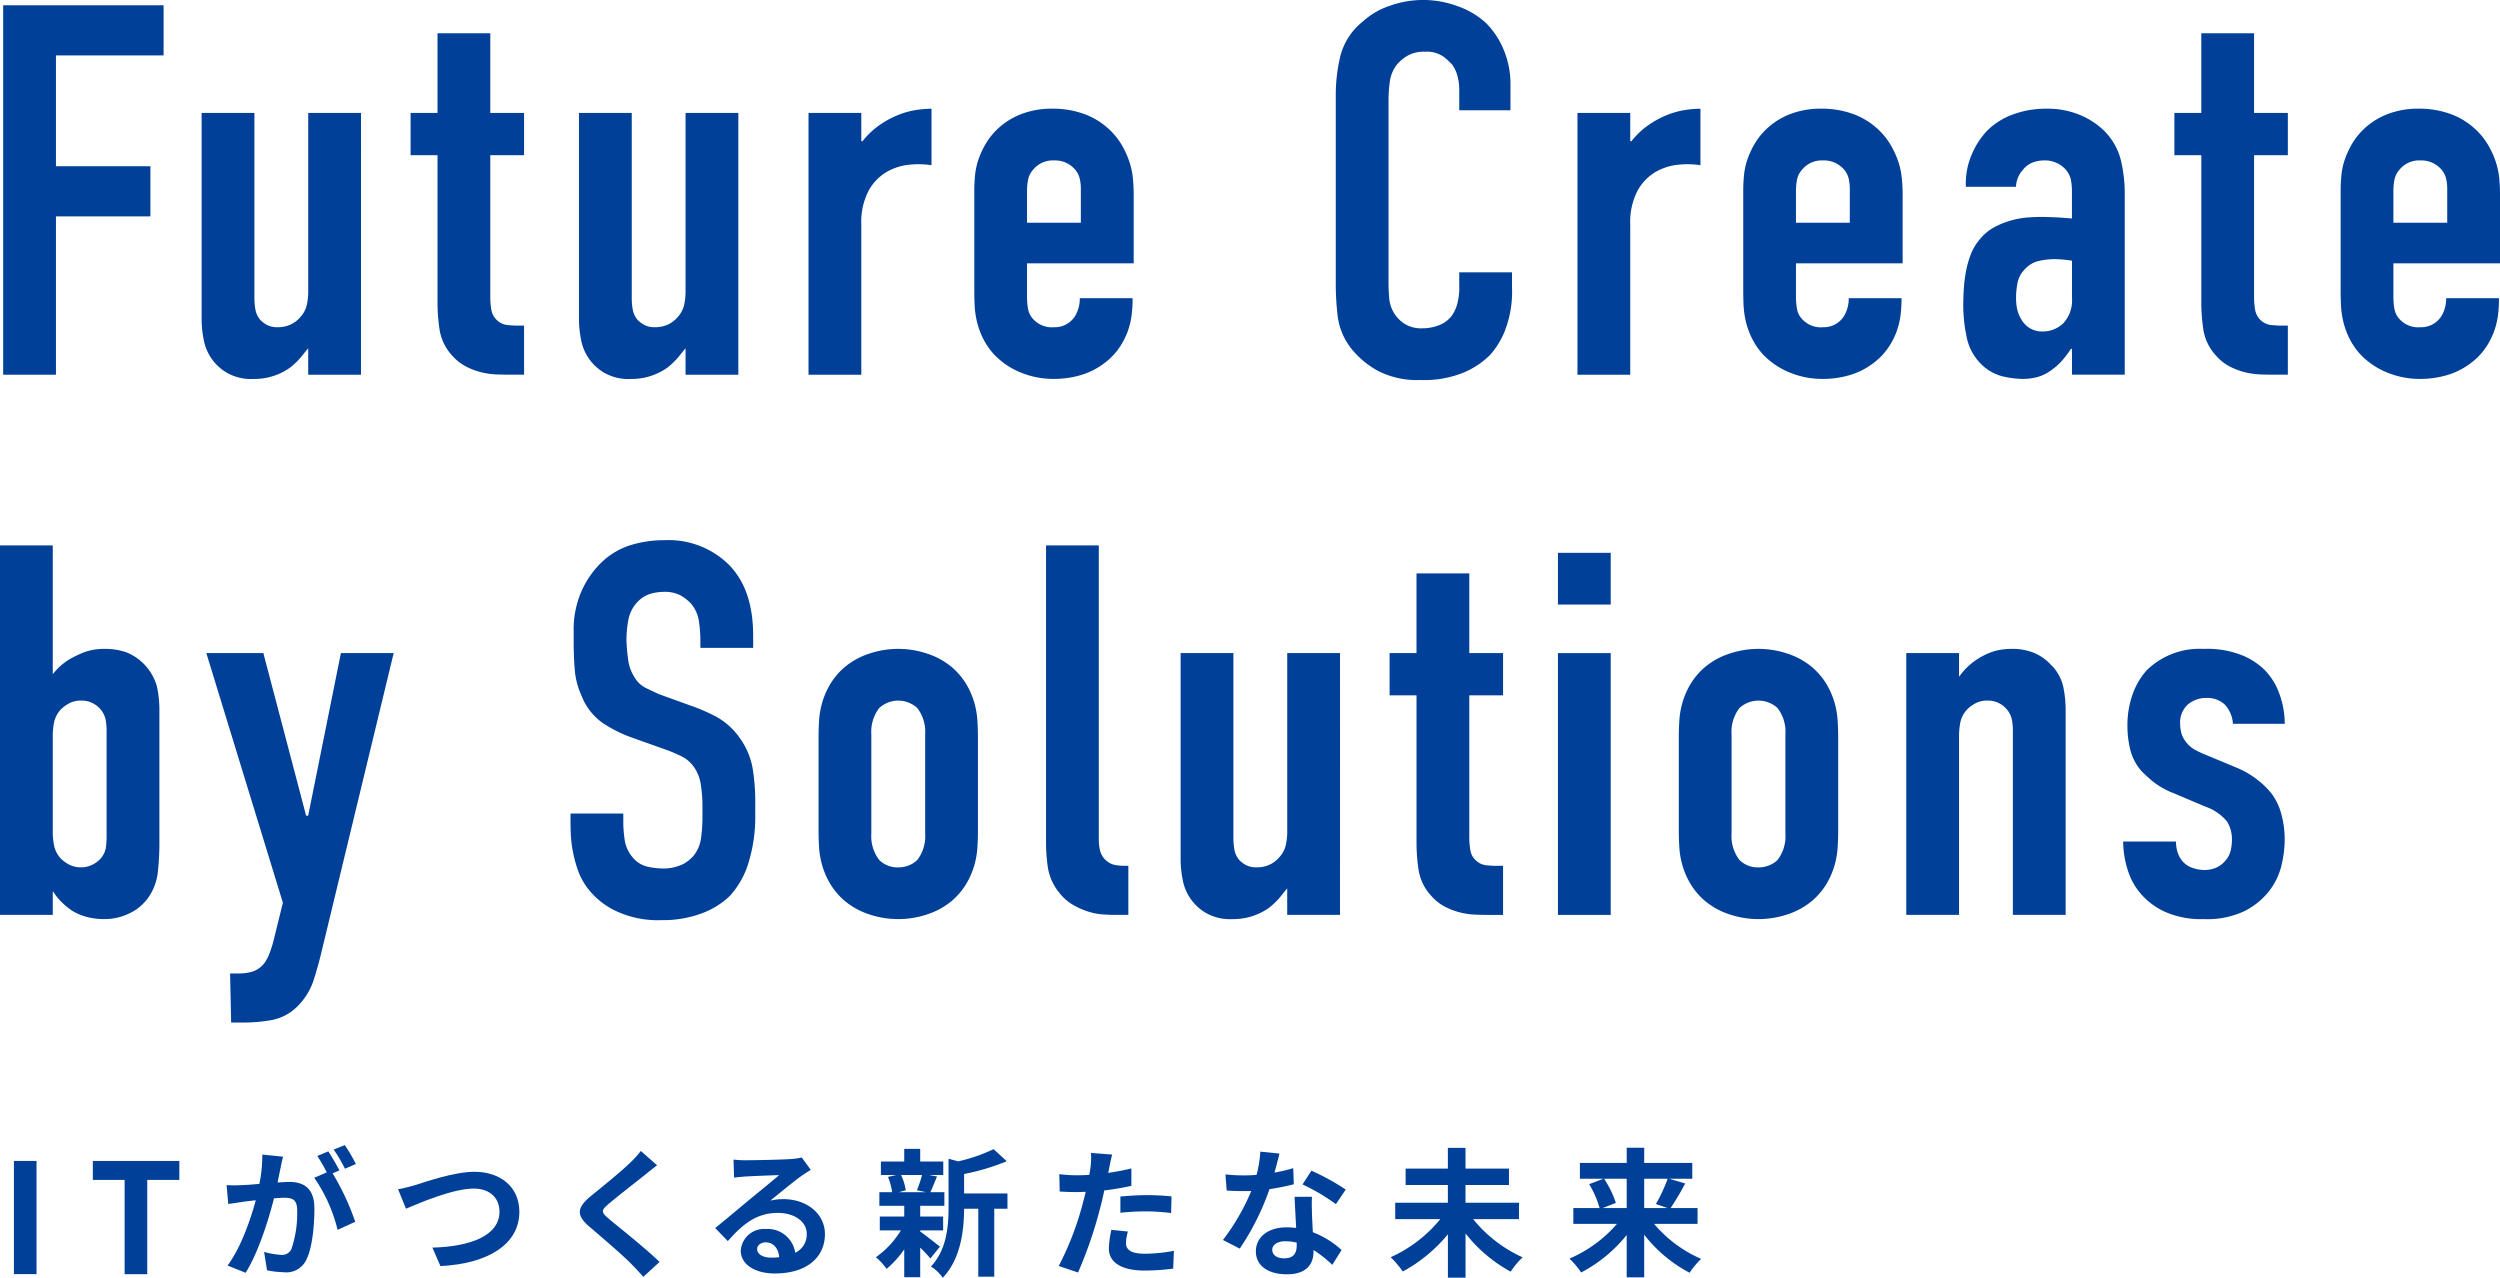 <svg xmlns="http://www.w3.org/2000/svg" width="360" height="184" viewBox="0 0 360 184">
  <g id="グループ_64040" data-name="グループ 64040" transform="translate(-120.689 -229.388)">
    <g id="グループ_64040-2" data-name="グループ 64040" transform="translate(120.689 229.388)">
      <path id="パス_81057" data-name="パス 81057" d="M121.145,230.148h23.1v7.22h-15.5v15.96h13.6v7.22h-13.6v22.8h-7.6Z" transform="translate(-120.689 -229.388)" fill="#004098"/>
      <path id="パス_81058" data-name="パス 81058" d="M172.671,283.348h-7.6v-3.8q-.153.153-.874,1.063a10.646,10.646,0,0,1-1.786,1.748,8.911,8.911,0,0,1-5.244,1.6,7,7,0,0,1-3.838-.912,6.952,6.952,0,0,1-3.306-4.75,15.287,15.287,0,0,1-.3-2.927V245.652h7.6v26.676a9.26,9.26,0,0,0,.152,1.672,3.082,3.082,0,0,0,.76,1.52,3.938,3.938,0,0,0,.95.684,3.139,3.139,0,0,0,1.482.3,4.279,4.279,0,0,0,1.862-.38,4.048,4.048,0,0,0,1.33-.988,3.925,3.925,0,0,0,1.026-1.9,9.434,9.434,0,0,0,.19-1.748v-25.84h7.6Z" transform="translate(-120.689 -229.388)" fill="#004098"/>
      <path id="パス_81059" data-name="パス 81059" d="M191.291,234.176v11.476h4.864v6.08h-4.864V272.4a10.886,10.886,0,0,0,.152,1.6,2.655,2.655,0,0,0,2.356,2.2q.836.076,1.368.076h.988v7.068H194.1q-.837,0-1.9-.038a10.858,10.858,0,0,1-2.166-.3,10.074,10.074,0,0,1-2.166-.8,6.845,6.845,0,0,1-1.976-1.519,7.134,7.134,0,0,1-1.9-3.8,26,26,0,0,1-.3-3.8V251.732h-3.876v-6.08h3.876V234.176Z" transform="translate(-120.689 -229.388)" fill="#004098"/>
      <path id="パス_81060" data-name="パス 81060" d="M227.009,283.348h-7.6v-3.8q-.153.153-.874,1.063a10.646,10.646,0,0,1-1.786,1.748,8.911,8.911,0,0,1-5.244,1.6,7,7,0,0,1-3.838-.912,6.952,6.952,0,0,1-3.306-4.75,15.287,15.287,0,0,1-.3-2.927V245.652h7.6v26.676A9.26,9.26,0,0,0,211.81,274a3.082,3.082,0,0,0,.76,1.52,3.937,3.937,0,0,0,.95.684,3.139,3.139,0,0,0,1.482.3,4.279,4.279,0,0,0,1.862-.38,4.048,4.048,0,0,0,1.33-.988,3.925,3.925,0,0,0,1.026-1.9,9.434,9.434,0,0,0,.19-1.748v-25.84h7.6Z" transform="translate(-120.689 -229.388)" fill="#004098"/>
      <path id="パス_81061" data-name="パス 81061" d="M244.717,245.652v4.028l.152.076a11.348,11.348,0,0,1,2.47-2.356,13.735,13.735,0,0,1,2.66-1.444,11.723,11.723,0,0,1,2.584-.722,15.209,15.209,0,0,1,2.242-.19v8.132a12.5,12.5,0,0,0-3.116-.076,8.144,8.144,0,0,0-3.307,1.026,7.072,7.072,0,0,0-2.621,2.7,9.778,9.778,0,0,0-1.064,4.94v21.584h-7.6v-37.7Z" transform="translate(-120.689 -229.388)" fill="#004098"/>
      <path id="パス_81062" data-name="パス 81062" d="M268.58,272.176a9.893,9.893,0,0,0,.152,1.71,2.863,2.863,0,0,0,.836,1.558,3.6,3.6,0,0,0,2.888,1.064,3.439,3.439,0,0,0,3.04-1.6,4.923,4.923,0,0,0,.684-2.584h7.6v.3a17.592,17.592,0,0,1-.152,2.242,10.739,10.739,0,0,1-.608,2.394,10.532,10.532,0,0,1-1.292,2.394,9.4,9.4,0,0,1-2.2,2.165,10.291,10.291,0,0,1-3.268,1.6,13.565,13.565,0,0,1-3.8.532,12.3,12.3,0,0,1-4.94-.988,10.914,10.914,0,0,1-3.8-2.66,10.236,10.236,0,0,1-1.558-2.356,11.5,11.5,0,0,1-.836-2.432,12.976,12.976,0,0,1-.3-2.356q-.039-1.14-.038-1.976v-14.44q0-.987.114-2.166a9.866,9.866,0,0,1,.532-2.356,12.49,12.49,0,0,1,1.14-2.356,9.841,9.841,0,0,1,1.938-2.242,10.3,10.3,0,0,1,3.192-1.862,12.137,12.137,0,0,1,4.332-.722,13.105,13.105,0,0,1,4.446.722,10.391,10.391,0,0,1,3.458,2.014,9.954,9.954,0,0,1,1.976,2.318,12.487,12.487,0,0,1,1.178,2.508,11.115,11.115,0,0,1,.532,2.47q.114,1.216.114,2.356v9.88H268.58Zm7.752-10.716v-4.94a6.285,6.285,0,0,0-.19-1.52,3.138,3.138,0,0,0-.874-1.444,3.8,3.8,0,0,0-2.812-1.064,3.628,3.628,0,0,0-2.964,1.292,3.075,3.075,0,0,0-.76,1.482,8.268,8.268,0,0,0-.152,1.558v4.636Z" transform="translate(-120.689 -229.388)" fill="#004098"/>
      <path id="パス_81063" data-name="パス 81063" d="M330.822,242.232a7.68,7.68,0,0,0-.229-1.786,4.975,4.975,0,0,0-.76-1.71,9.524,9.524,0,0,0-1.216-1.14,4.2,4.2,0,0,0-2.736-.76,4.81,4.81,0,0,0-2.431.532,6.178,6.178,0,0,0-1.521,1.216,5.081,5.081,0,0,0-1.1,2.508,19.816,19.816,0,0,0-.19,2.736v26.22q0,1.293.115,2.47a4.82,4.82,0,0,0,2.2,3.5,4.45,4.45,0,0,0,2.545.646,6.49,6.49,0,0,0,2.433-.456,4.157,4.157,0,0,0,1.824-1.369,5.633,5.633,0,0,0,.684-1.367,8.74,8.74,0,0,0,.38-2.965v-1.9h7.6v2.2a15.531,15.531,0,0,1-1.065,6.308,11.758,11.758,0,0,1-2.128,3.42,12.063,12.063,0,0,1-3.61,2.432,14.89,14.89,0,0,1-6.345,1.14,12.388,12.388,0,0,1-6.042-1.254,12.71,12.71,0,0,1-3.534-2.774,9.468,9.468,0,0,1-2.356-4.978,38.836,38.836,0,0,1-.3-4.6V242.916a24.084,24.084,0,0,1,.646-5.4,9.307,9.307,0,0,1,3.23-5.016,10.984,10.984,0,0,1,4.142-2.356,14.123,14.123,0,0,1,9.462.114,11.6,11.6,0,0,1,4.256,2.546,11.9,11.9,0,0,1,2.431,3.724,12.692,12.692,0,0,1,.989,5.092v3.648h-7.372Z" transform="translate(-120.689 -229.388)" fill="#004098"/>
      <path id="パス_81064" data-name="パス 81064" d="M355.444,245.652v4.028l.152.076a11.348,11.348,0,0,1,2.47-2.356,13.734,13.734,0,0,1,2.66-1.444,11.723,11.723,0,0,1,2.584-.722,15.22,15.22,0,0,1,2.242-.19v8.132a12.5,12.5,0,0,0-3.116-.076,8.139,8.139,0,0,0-3.306,1.026,7.074,7.074,0,0,0-2.622,2.7,9.789,9.789,0,0,0-1.064,4.94v21.584h-7.6v-37.7Z" transform="translate(-120.689 -229.388)" fill="#004098"/>
      <path id="パス_81065" data-name="パス 81065" d="M379.308,272.176a9.893,9.893,0,0,0,.152,1.71,2.863,2.863,0,0,0,.836,1.558,3.6,3.6,0,0,0,2.888,1.064,3.439,3.439,0,0,0,3.04-1.6,4.923,4.923,0,0,0,.684-2.584h7.6v.3a17.592,17.592,0,0,1-.152,2.242,10.739,10.739,0,0,1-.608,2.394,10.532,10.532,0,0,1-1.292,2.394,9.4,9.4,0,0,1-2.2,2.165,10.292,10.292,0,0,1-3.268,1.6,13.565,13.565,0,0,1-3.8.532,12.3,12.3,0,0,1-4.94-.988,10.914,10.914,0,0,1-3.8-2.66,10.236,10.236,0,0,1-1.558-2.356,11.5,11.5,0,0,1-.836-2.432,12.976,12.976,0,0,1-.3-2.356q-.039-1.14-.038-1.976v-14.44q0-.987.114-2.166a9.868,9.868,0,0,1,.532-2.356,12.49,12.49,0,0,1,1.14-2.356,9.841,9.841,0,0,1,1.938-2.242,10.3,10.3,0,0,1,3.192-1.862,12.137,12.137,0,0,1,4.332-.722,13.105,13.105,0,0,1,4.446.722,10.391,10.391,0,0,1,3.458,2.014,9.953,9.953,0,0,1,1.976,2.318,12.487,12.487,0,0,1,1.178,2.508,11.115,11.115,0,0,1,.532,2.47q.114,1.216.114,2.356v9.88H379.308Zm7.752-10.716v-4.94a6.285,6.285,0,0,0-.19-1.52,3.138,3.138,0,0,0-.874-1.444,3.8,3.8,0,0,0-2.812-1.064,3.628,3.628,0,0,0-2.964,1.292,3.075,3.075,0,0,0-.76,1.482,8.268,8.268,0,0,0-.152,1.558v4.636Z" transform="translate(-120.689 -229.388)" fill="#004098"/>
      <path id="パス_81066" data-name="パス 81066" d="M419.054,279.624H418.9a14.546,14.546,0,0,1-1.064,1.444,8.151,8.151,0,0,1-1.52,1.444,6.238,6.238,0,0,1-2.128,1.139,8.258,8.258,0,0,1-2.279.3,13.441,13.441,0,0,1-2.737-.342,6.642,6.642,0,0,1-3.039-1.634,7.609,7.609,0,0,1-2.243-4.028,22.573,22.573,0,0,1-.493-4.636c0-.658.024-1.406.076-2.242a20.826,20.826,0,0,1,.3-2.508,14.32,14.32,0,0,1,.683-2.47,7.421,7.421,0,0,1,1.293-2.2,6.782,6.782,0,0,1,2.127-1.786,12,12,0,0,1,2.47-.988,12.236,12.236,0,0,1,2.394-.418q1.14-.075,1.976-.076.38,0,1.482.038t2.85.19V256.9a8.746,8.746,0,0,0-.152-1.634,3.268,3.268,0,0,0-.836-1.558,3.971,3.971,0,0,0-3.04-1.216,4.566,4.566,0,0,0-1.634.3,3.312,3.312,0,0,0-1.406,1.064,3.756,3.756,0,0,0-.987,2.432h-7.22a10.62,10.62,0,0,1,.873-4.712,11.264,11.264,0,0,1,2.243-3.42,10.17,10.17,0,0,1,3.647-2.28,13.617,13.617,0,0,1,4.864-.836,12.2,12.2,0,0,1,4.636.836,11.133,11.133,0,0,1,3.5,2.2,9.066,9.066,0,0,1,2.584,4.484,20.855,20.855,0,0,1,.532,4.408v26.372h-7.6Zm0-12.692a16.171,16.171,0,0,0-2.659-.228,10.132,10.132,0,0,0-2.128.266,3.863,3.863,0,0,0-2.129,1.33,3.77,3.77,0,0,0-.949,1.938,11.9,11.9,0,0,0-.19,2.014,8.065,8.065,0,0,0,.151,1.6,4.77,4.77,0,0,0,.608,1.519,3.364,3.364,0,0,0,3.041,1.749,4.227,4.227,0,0,0,3-1.178,4.843,4.843,0,0,0,1.254-3.686Z" transform="translate(-120.689 -229.388)" fill="#004098"/>
      <path id="パス_81067" data-name="パス 81067" d="M445.275,234.176v11.476h4.863v6.08h-4.863V272.4a10.863,10.863,0,0,0,.151,1.6,2.655,2.655,0,0,0,2.356,2.2c.557.051,1.014.076,1.368.076h.988v7.068h-2.052q-.837,0-1.9-.038a10.839,10.839,0,0,1-2.166-.3,10.034,10.034,0,0,1-2.166-.8,6.818,6.818,0,0,1-1.976-1.519,7.136,7.136,0,0,1-1.9-3.8,26.137,26.137,0,0,1-.3-3.8V251.732H433.8v-6.08h3.875V234.176Z" transform="translate(-120.689 -229.388)" fill="#004098"/>
      <path id="パス_81068" data-name="パス 81068" d="M465.338,272.176a9.887,9.887,0,0,0,.151,1.71,2.863,2.863,0,0,0,.836,1.558,3.6,3.6,0,0,0,2.888,1.064,3.439,3.439,0,0,0,3.04-1.6,4.923,4.923,0,0,0,.684-2.584h7.6v.3a17.6,17.6,0,0,1-.152,2.242,10.742,10.742,0,0,1-.608,2.394,10.534,10.534,0,0,1-1.292,2.394,9.4,9.4,0,0,1-2.2,2.165,10.292,10.292,0,0,1-3.268,1.6,13.565,13.565,0,0,1-3.8.532,12.3,12.3,0,0,1-4.94-.988,10.9,10.9,0,0,1-3.8-2.66,10.241,10.241,0,0,1-1.559-2.356,11.5,11.5,0,0,1-.836-2.432,12.881,12.881,0,0,1-.3-2.356q-.041-1.14-.039-1.976v-14.44q0-.987.114-2.166a9.915,9.915,0,0,1,.532-2.356,12.49,12.49,0,0,1,1.14-2.356,9.865,9.865,0,0,1,1.938-2.242,10.312,10.312,0,0,1,3.192-1.862,12.137,12.137,0,0,1,4.332-.722,13.105,13.105,0,0,1,4.446.722,10.391,10.391,0,0,1,3.458,2.014,9.954,9.954,0,0,1,1.976,2.318,12.485,12.485,0,0,1,1.178,2.508,11.115,11.115,0,0,1,.532,2.47q.114,1.216.114,2.356v9.88H465.338Zm7.751-10.716v-4.94A6.334,6.334,0,0,0,472.9,255a3.149,3.149,0,0,0-.875-1.444,3.8,3.8,0,0,0-2.812-1.064,3.625,3.625,0,0,0-2.963,1.292,3.068,3.068,0,0,0-.761,1.482,8.263,8.263,0,0,0-.151,1.558v4.636Z" transform="translate(-120.689 -229.388)" fill="#004098"/>
      <path id="パス_81069" data-name="パス 81069" d="M120.689,360.233v-53.2h7.6v18.544a8.651,8.651,0,0,1,2.508-2.2,14.54,14.54,0,0,1,2.2-1.026,8.241,8.241,0,0,1,2.812-.418,9.268,9.268,0,0,1,3.078.493A7.471,7.471,0,0,1,143.3,327.4a16.421,16.421,0,0,1,.342,3.115v19.608a37.23,37.23,0,0,1-.228,3.952,7.816,7.816,0,0,1-1.52,3.876,8.094,8.094,0,0,1-.722.8,6.5,6.5,0,0,1-1.254.95,8.824,8.824,0,0,1-1.824.8,8.263,8.263,0,0,1-2.508.341,9.729,9.729,0,0,1-2.356-.3,7.6,7.6,0,0,1-2.28-.988,10.734,10.734,0,0,1-1.444-1.216,7.471,7.471,0,0,1-1.14-1.444h-.076v3.344Zm7.6-11.856a10.021,10.021,0,0,0,.19,1.9,3.908,3.908,0,0,0,1.026,1.9,5.292,5.292,0,0,0,1.1.8,3.8,3.8,0,0,0,4.446-.722,3.156,3.156,0,0,0,.874-1.634,12.7,12.7,0,0,0,.114-1.786V333.557a7.98,7.98,0,0,0-.152-1.481,3.271,3.271,0,0,0-.836-1.559,3.491,3.491,0,0,0-2.66-1.139,3.53,3.53,0,0,0-1.786.417,5.4,5.4,0,0,0-1.1.8,3.909,3.909,0,0,0-1.026,1.9,10.039,10.039,0,0,0-.19,1.9Z" transform="translate(-120.689 -228.493)" fill="#004098"/>
      <path id="パス_81070" data-name="パス 81070" d="M158.611,322.538l6.156,23.407h.3l4.712-23.407h7.6l-10.336,42.787q-.381,1.671-1.1,4.028a9.577,9.577,0,0,1-2.393,4.028,7.183,7.183,0,0,1-3.8,2.014,23.234,23.234,0,0,1-3.8.342h-1.976l-.152-7.068h1.444a6.664,6.664,0,0,0,1.786-.266,3.575,3.575,0,0,0,1.786-1.33,6.171,6.171,0,0,0,.57-1.064,17.231,17.231,0,0,0,.8-2.584l1.216-4.94L150.4,322.538Z" transform="translate(-120.689 -228.493)" fill="#004098"/>
      <path id="パス_81071" data-name="パス 81071" d="M221.538,320.334a18.665,18.665,0,0,0-.19-2.28,5.14,5.14,0,0,0-1.1-2.584,6.452,6.452,0,0,0-1.444-1.178,4.888,4.888,0,0,0-2.584-.57,7.053,7.053,0,0,0-1.824.266,4.3,4.3,0,0,0-1.9,1.178,5.085,5.085,0,0,0-1.33,2.622,15.689,15.689,0,0,0-.266,2.774,21.918,21.918,0,0,0,.228,2.774,6.1,6.1,0,0,0,.987,2.774,3.845,3.845,0,0,0,1.635,1.482q1.024.495,1.862.874l4.636,1.671a27.129,27.129,0,0,1,3.572,1.559,9.986,9.986,0,0,1,3.344,3,10.568,10.568,0,0,1,1.9,4.409,29.118,29.118,0,0,1,.381,4.787v1.824a22.46,22.46,0,0,1-.989,7.068,12.36,12.36,0,0,1-2.66,4.712,11.634,11.634,0,0,1-4.027,2.508,15.924,15.924,0,0,1-5.852.988,14.173,14.173,0,0,1-6.726-1.406,11.084,11.084,0,0,1-3.914-3.23,9.53,9.53,0,0,1-1.406-2.66,18.539,18.539,0,0,1-.988-5.091c-.027-.658-.038-1.064-.038-1.217v-1.748h7.6v1.444a17.046,17.046,0,0,0,.19,2.28,4.946,4.946,0,0,0,1.026,2.432,3.942,3.942,0,0,0,2.2,1.482,9.626,9.626,0,0,0,1.976.266,6.451,6.451,0,0,0,3.267-.646,5.348,5.348,0,0,0,1.521-1.254,5.082,5.082,0,0,0,1.025-2.546,21.51,21.51,0,0,0,.191-2.7v-1.976a19.514,19.514,0,0,0-.228-2.888,5.9,5.9,0,0,0-.988-2.584,4.836,4.836,0,0,0-1.9-1.6q-1.14-.529-1.748-.76l-5.548-1.976a19.328,19.328,0,0,1-3.952-2.013,8.542,8.542,0,0,1-3.04-3.915,11.063,11.063,0,0,1-.988-3.8q-.153-1.976-.152-3.952v-1.52a13.763,13.763,0,0,1,1.14-5.814,13.17,13.17,0,0,1,2.812-4.066A10.606,10.606,0,0,1,211.468,307a16.658,16.658,0,0,1,4.977-.722,12.363,12.363,0,0,1,9.2,3.534q3.5,3.534,3.5,10.222v1.748h-7.6Z" transform="translate(-120.689 -228.493)" fill="#004098"/>
      <path id="パス_81072" data-name="パス 81072" d="M238.561,334.7q0-1.14.075-2.431a12.129,12.129,0,0,1,.457-2.623,11.288,11.288,0,0,1,1.14-2.621,10.037,10.037,0,0,1,2.052-2.432,10.654,10.654,0,0,1,3.571-1.976,13.117,13.117,0,0,1,8.361,0,10.679,10.679,0,0,1,3.572,1.976,10.1,10.1,0,0,1,2.051,2.432,11.373,11.373,0,0,1,1.14,2.621,12.253,12.253,0,0,1,.457,2.623q.073,1.293.075,2.431v13.377c0,.759-.026,1.571-.075,2.431a12.22,12.22,0,0,1-.457,2.623,11.336,11.336,0,0,1-1.14,2.621,10.043,10.043,0,0,1-2.051,2.432,10.662,10.662,0,0,1-3.572,1.976,13.117,13.117,0,0,1-8.361,0,10.637,10.637,0,0,1-3.571-1.976,9.981,9.981,0,0,1-2.052-2.432,11.251,11.251,0,0,1-1.14-2.621,12.1,12.1,0,0,1-.457-2.623c-.05-.86-.075-1.672-.075-2.431Zm15.351-.455a5.583,5.583,0,0,0-1.139-3.8,4.051,4.051,0,0,0-5.473,0,5.583,5.583,0,0,0-1.139,3.8v14.287a5.583,5.583,0,0,0,1.139,3.8,3.7,3.7,0,0,0,2.737,1.064,3.966,3.966,0,0,0,1.557-.3,3.647,3.647,0,0,0,1.179-.76,5.583,5.583,0,0,0,1.139-3.8Z" transform="translate(-120.689 -228.493)" fill="#004098"/>
      <path id="パス_81073" data-name="パス 81073" d="M278.915,307.034v42.484a6.356,6.356,0,0,0,.191,1.481,2.694,2.694,0,0,0,.873,1.407,2.607,2.607,0,0,0,1.292.645,7.051,7.051,0,0,0,1.14.114h.76v7.068h-2.2q-.684,0-1.633-.076a8.862,8.862,0,0,1-2.014-.418,11.081,11.081,0,0,1-2.128-.95,6.979,6.979,0,0,1-1.976-1.748,7.57,7.57,0,0,1-1.634-3.61,24.784,24.784,0,0,1-.267-3.533V307.034Z" transform="translate(-120.689 -228.493)" fill="#004098"/>
      <path id="パス_81074" data-name="パス 81074" d="M313.647,360.233h-7.6v-3.8q-.153.153-.874,1.064a10.684,10.684,0,0,1-1.786,1.748,8.917,8.917,0,0,1-5.244,1.6,6.992,6.992,0,0,1-3.838-.912,6.946,6.946,0,0,1-3.306-4.75,15.285,15.285,0,0,1-.3-2.926V322.538h7.6v26.675a9.253,9.253,0,0,0,.152,1.672,3.089,3.089,0,0,0,.76,1.521,3.935,3.935,0,0,0,.95.683,3.139,3.139,0,0,0,1.482.3,4.279,4.279,0,0,0,1.862-.38,4.033,4.033,0,0,0,1.33-.988,3.924,3.924,0,0,0,1.026-1.9,9.424,9.424,0,0,0,.19-1.748V322.538h7.6Z" transform="translate(-120.689 -228.493)" fill="#004098"/>
      <path id="パス_81075" data-name="パス 81075" d="M332.266,311.062v11.476h4.864v6.08h-4.864v20.671a10.748,10.748,0,0,0,.152,1.6,2.439,2.439,0,0,0,.912,1.6,2.467,2.467,0,0,0,1.444.608c.556.051,1.013.076,1.367.076h.989v7.068h-2.053c-.558,0-1.191-.011-1.9-.038a10.766,10.766,0,0,1-2.166-.3,10.082,10.082,0,0,1-2.166-.8,6.822,6.822,0,0,1-1.976-1.52,7.144,7.144,0,0,1-1.9-3.8,26.117,26.117,0,0,1-.3-3.8V328.618H320.79v-6.08h3.876V311.062Z" transform="translate(-120.689 -228.493)" fill="#004098"/>
      <path id="パス_81076" data-name="パス 81076" d="M352.632,308.1v7.448h-7.6V308.1Zm-7.6,14.44h7.6v37.7h-7.6Z" transform="translate(-120.689 -228.493)" fill="#004098"/>
      <path id="パス_81077" data-name="パス 81077" d="M362.436,334.7q0-1.14.076-2.431a12.067,12.067,0,0,1,.456-2.623,11.29,11.29,0,0,1,1.14-2.621,10.06,10.06,0,0,1,2.052-2.432,10.65,10.65,0,0,1,3.572-1.976,13.114,13.114,0,0,1,8.36,0,10.659,10.659,0,0,1,3.572,1.976,10.1,10.1,0,0,1,2.052,2.432,11.374,11.374,0,0,1,1.14,2.621,12.187,12.187,0,0,1,.456,2.623q.075,1.293.076,2.431v13.377c0,.759-.026,1.571-.076,2.431a12.156,12.156,0,0,1-.456,2.623,11.337,11.337,0,0,1-1.14,2.621,10.048,10.048,0,0,1-2.052,2.432,10.643,10.643,0,0,1-3.572,1.976,13.114,13.114,0,0,1-8.36,0,10.633,10.633,0,0,1-3.572-1.976,10,10,0,0,1-2.052-2.432,11.253,11.253,0,0,1-1.14-2.621,12.036,12.036,0,0,1-.456-2.623c-.051-.86-.076-1.672-.076-2.431Zm15.352-.455a5.583,5.583,0,0,0-1.14-3.8,4.05,4.05,0,0,0-5.472,0,5.583,5.583,0,0,0-1.14,3.8v14.287a5.583,5.583,0,0,0,1.14,3.8,3.7,3.7,0,0,0,2.736,1.064,3.971,3.971,0,0,0,1.558-.3,3.632,3.632,0,0,0,1.178-.76,5.583,5.583,0,0,0,1.14-3.8Z" transform="translate(-120.689 -228.493)" fill="#004098"/>
      <path id="パス_81078" data-name="パス 81078" d="M395.191,322.538h7.6v3.42a9.491,9.491,0,0,1,2.09-2.166,10.339,10.339,0,0,1,2.128-1.217,7.919,7.919,0,0,1,1.862-.532,11.039,11.039,0,0,1,1.444-.113,8.215,8.215,0,0,1,3.343.608,6.851,6.851,0,0,1,2.281,1.6A6.355,6.355,0,0,1,417.8,327.4a16.339,16.339,0,0,1,.342,3.115v29.716h-7.6V333.557a8.066,8.066,0,0,0-.152-1.481,3.271,3.271,0,0,0-.836-1.559,3.491,3.491,0,0,0-2.66-1.139,3.53,3.53,0,0,0-1.786.417,5.375,5.375,0,0,0-1.1.8,3.91,3.91,0,0,0-1.026,1.9,10.04,10.04,0,0,0-.19,1.9v25.839h-7.6Z" transform="translate(-120.689 -228.493)" fill="#004098"/>
      <path id="パス_81079" data-name="パス 81079" d="M442.233,332.721a4.5,4.5,0,0,0-1.139-2.736,3.7,3.7,0,0,0-2.736-.987,4.026,4.026,0,0,0-2.584.912,3.477,3.477,0,0,0-1.14,2.888,5.129,5.129,0,0,0,.152,1.177,3.361,3.361,0,0,0,.608,1.254,4.062,4.062,0,0,0,1.406,1.254,16.315,16.315,0,0,0,1.558.722l4.56,1.9a12.526,12.526,0,0,1,2.736,1.6,11.912,11.912,0,0,1,2.128,2.051,8.64,8.64,0,0,1,1.368,2.775,14.116,14.116,0,0,1,.532,4.141,16.255,16.255,0,0,1-.457,3.42,9.687,9.687,0,0,1-1.976,3.952,10.5,10.5,0,0,1-3.381,2.66,12.546,12.546,0,0,1-5.814,1.14,12.82,12.82,0,0,1-5.548-1.026,10.2,10.2,0,0,1-3.268-2.318,9.368,9.368,0,0,1-2.128-3.647,13.614,13.614,0,0,1-.684-4.181h7.6a5.251,5.251,0,0,0,.228,1.52,3.631,3.631,0,0,0,.76,1.368,3.227,3.227,0,0,0,1.406.913,5.2,5.2,0,0,0,1.71.3,4.276,4.276,0,0,0,1.6-.3,3.639,3.639,0,0,0,1.368-.989,3.413,3.413,0,0,0,.8-1.482,6.748,6.748,0,0,0,.19-1.558,4.876,4.876,0,0,0-.684-2.621,6.89,6.89,0,0,0-3.116-2.166l-4.484-1.9a11.666,11.666,0,0,1-3.268-1.861q-1.065-.949-1.444-1.331a7.459,7.459,0,0,1-1.672-3.229,14.579,14.579,0,0,1-.38-3.154,13.4,13.4,0,0,1,.8-4.864,10.221,10.221,0,0,1,2.014-3.344,10.873,10.873,0,0,1,8.132-3.04,13.677,13.677,0,0,1,5.738.988,10.109,10.109,0,0,1,3.078,2.052,9.3,9.3,0,0,1,2.127,3.458,12.468,12.468,0,0,1,.761,4.293Z" transform="translate(-120.689 -228.493)" fill="#004098"/>
    </g>
    <g id="グループ_64041" data-name="グループ 64041" transform="translate(122.691 394.284)">
      <path id="パス_81080" data-name="パス 81080" d="M122.691,395.668h3.257v16.3h-3.257Z" transform="translate(-122.691 -393.389)" fill="#004098"/>
      <path id="パス_81081" data-name="パス 81081" d="M138.635,398.4h-4.576v-2.728h12.454V398.4h-4.621v13.577h-3.257Z" transform="translate(-122.691 -393.389)" fill="#004098"/>
      <path id="パス_81082" data-name="パス 81082" d="M161.081,396.71c-.12.6-.28,1.34-.421,2.061.681-.041,1.261-.081,1.681-.081,2.121,0,3.621.94,3.621,3.821,0,2.36-.28,5.6-1.141,7.342a3.178,3.178,0,0,1-3.28,1.84,13.121,13.121,0,0,1-2.4-.28l-.42-2.641a11.546,11.546,0,0,0,2.44.42,1.467,1.467,0,0,0,1.5-.86,15.879,15.879,0,0,0,.82-5.541c0-1.6-.7-1.82-1.94-1.82-.32,0-.82.04-1.4.08-.76,3.04-2.241,7.781-4.081,10.722l-2.6-1.041c1.94-2.62,3.321-6.661,4.061-9.4-.72.08-1.36.159-1.72.2-.58.1-1.62.241-2.24.341l-.241-2.721a19.111,19.111,0,0,0,2.141,0c.62-.02,1.56-.08,2.58-.18a20.354,20.354,0,0,0,.42-4.22l2.98.3C161.32,395.57,161.181,396.21,161.081,396.71Zm8.482.32-.981.42a36.314,36.314,0,0,1,3.261,6.982l-2.54,1.16a22.506,22.506,0,0,0-3.362-7.5l1.8-.78a22.112,22.112,0,0,0-1.36-2.36l1.58-.66C168.462,395.029,169.183,396.29,169.563,397.03Zm2.38-.92-1.581.68a22.581,22.581,0,0,0-1.62-2.761l1.6-.64A26.614,26.614,0,0,1,171.943,396.11Z" transform="translate(-122.691 -393.389)" fill="#004098"/>
      <path id="パス_81083" data-name="パス 81083" d="M180.474,399.15c1.54-.48,5.621-1.92,8.542-1.92,3.62,0,6.461,2.081,6.461,5.781,0,4.541-4.322,7.442-11.363,7.8l-1.16-2.661c5.421-.14,9.662-1.7,9.662-5.181,0-1.88-1.3-3.321-3.7-3.321-2.94,0-7.682,2-9.762,2.9l-1.14-2.8C178.753,399.63,179.753,399.351,180.474,399.15Z" transform="translate(-122.691 -393.389)" fill="#004098"/>
      <path id="パス_81084" data-name="パス 81084" d="M213.567,397.67c-1.3,1.04-3.94,3.081-5.28,4.221-1.06.92-1.041,1.14.039,2.081,1.5,1.259,5.3,4.26,7.342,6.241l-2.34,2.141c-.56-.621-1.14-1.261-1.741-1.861-1.22-1.261-4.16-3.762-5.981-5.321-2-1.7-1.84-2.761.16-4.441,1.581-1.28,4.321-3.5,5.662-4.8a13.982,13.982,0,0,0,1.54-1.7l2.341,2.061C214.688,396.77,214.028,397.29,213.567,397.67Z" transform="translate(-122.691 -393.389)" fill="#004098"/>
      <path id="パス_81085" data-name="パス 81085" d="M228.137,395.57c1.059,0,5.341-.08,6.481-.18a8.6,8.6,0,0,0,1.52-.221l1.3,1.781c-.459.3-.94.58-1.4.92-1.08.76-3.181,2.521-4.441,3.521a7.765,7.765,0,0,1,1.9-.22c3.4,0,5.982,2.12,5.982,5.041,0,3.16-2.4,5.661-7.242,5.661-2.78,0-4.881-1.28-4.881-3.281a3.351,3.351,0,0,1,3.581-3.12,4,4,0,0,1,4.261,3.421,2.9,2.9,0,0,0,1.66-2.721c0-1.8-1.8-3.021-4.161-3.021-3.06,0-5.06,1.62-7.2,4.061l-1.82-1.881c1.42-1.14,3.841-3.181,5.02-4.16,1.12-.921,3.2-2.6,4.181-3.461-1.02.02-3.78.14-4.841.2-.54.04-1.18.1-1.64.16l-.08-2.6A13.887,13.887,0,0,0,228.137,395.57Zm3.6,14.023a10.436,10.436,0,0,0,1.16-.061c-.12-1.3-.86-2.14-1.94-2.14-.76,0-1.24.46-1.24.961C229.717,409.093,230.537,409.593,231.737,409.593Z" transform="translate(-122.691 -393.389)" fill="#004098"/>
      <path id="パス_81086" data-name="パス 81086" d="M253.2,405.832c.72.5,2.38,1.82,2.841,2.18l-1.381,1.7a18.7,18.7,0,0,0-1.46-1.561v4.261h-2.3v-4.02a14.127,14.127,0,0,1-2.54,2.82,8.8,8.8,0,0,0-1.541-1.681,13.112,13.112,0,0,0,3.6-3.86h-3.04v-2h3.52v-1.54h-3.581V400.17h1.841a9.278,9.278,0,0,0-.6-2.2l1.22-.28h-2.24v-1.94h3.36v-1.821h2.3v1.821h3.321v1.94h-2.061l1.16.22c-.359.861-.68,1.66-.96,2.26h2.021v1.961H253.2v1.54h3.3v2h-3.3Zm-2.76-8.142a7.921,7.921,0,0,1,.679,2.2l-1,.279h3.921l-1.32-.279a14.962,14.962,0,0,0,.74-2.2Zm15.323,4.861h-1.9v9.782h-2.3v-9.782h-2.04c-.021,2.98-.441,7.2-3.082,9.942a5.481,5.481,0,0,0-1.7-1.62c2.3-2.44,2.541-5.842,2.541-8.6V395.35l1.38.379a23.478,23.478,0,0,0,5.1-1.76l1.9,1.74a32.34,32.34,0,0,1-6.14,1.841v2.8h6.241Z" transform="translate(-122.691 -393.389)" fill="#004098"/>
      <path id="パス_81087" data-name="パス 81087" d="M280.427,396.63c-.04.22-.1.48-.159.76,1.12-.16,2.24-.38,3.339-.64v2.5a37.074,37.074,0,0,1-3.9.661c-.18.86-.38,1.739-.6,2.56a61.948,61.948,0,0,1-3.18,9.262l-2.78-.94a43.321,43.321,0,0,0,3.46-9c.14-.54.3-1.1.42-1.68-.46.02-.9.039-1.32.039-.96,0-1.721-.039-2.421-.079l-.059-2.5a19.793,19.793,0,0,0,2.52.16q.87,0,1.8-.06.12-.66.18-1.14a10.174,10.174,0,0,0,.059-2.021l3.062.241C280.688,395.29,280.507,396.19,280.427,396.63Zm2.4,10.862c0,.88.6,1.54,2.74,1.54a23.482,23.482,0,0,0,4.161-.42l-.1,2.561a32.125,32.125,0,0,1-4.081.28c-3.36,0-5.181-1.16-5.181-3.181a13.9,13.9,0,0,1,.361-2.68l2.379.24A6.846,6.846,0,0,0,282.828,407.492Zm3.04-6.9a35.177,35.177,0,0,1,3.521.18l-.06,2.4a29.337,29.337,0,0,0-3.44-.24,34.4,34.4,0,0,0-3.862.2v-2.34C283.147,400.691,284.588,400.591,285.868,400.591Z" transform="translate(-122.691 -393.389)" fill="#004098"/>
      <path id="パス_81088" data-name="パス 81088" d="M304.215,397.35a24.532,24.532,0,0,0,2.7-.64l.08,2.32a34.505,34.505,0,0,1-3.5.7,36.867,36.867,0,0,1-4.281,8.562l-2.421-1.24a31.505,31.505,0,0,0,4.081-7.061c-.359.02-.7.02-1.04.02-.82,0-1.641-.02-2.5-.08l-.181-2.321a25.3,25.3,0,0,0,2.661.14c.6,0,1.2-.02,1.821-.08a16.891,16.891,0,0,0,.54-3.34l2.761.279C304.775,395.25,304.515,396.27,304.215,397.35Zm5.4,6.041c.02.581.08,1.541.12,2.541a13.067,13.067,0,0,1,4.141,2.56l-1.34,2.141a16.866,16.866,0,0,0-2.7-2.141v.2c0,1.861-1.02,3.3-3.86,3.3-2.481,0-4.442-1.1-4.442-3.3,0-1.961,1.641-3.461,4.421-3.461.481,0,.921.04,1.381.081-.08-1.481-.181-3.261-.221-4.481h2.5C309.557,401.671,309.6,402.511,309.616,403.391Zm-4,6.3c1.381,0,1.8-.759,1.8-1.86v-.4a7.194,7.194,0,0,0-1.621-.2c-1.16,0-1.9.521-1.9,1.221C303.895,409.192,304.515,409.692,305.615,409.692Zm2.641-10.642,1.28-1.98a34.382,34.382,0,0,1,4.942,2.721l-1.421,2.1A28.925,28.925,0,0,0,308.256,399.05Z" transform="translate(-122.691 -393.389)" fill="#004098"/>
      <path id="パス_81089" data-name="パス 81089" d="M332.825,404.051a19.52,19.52,0,0,0,7.122,5.5,11.3,11.3,0,0,0-1.72,2.06,21.046,21.046,0,0,1-6.5-5.5v6.363h-2.541v-6.243a21.968,21.968,0,0,1-6.5,5.362,13.08,13.08,0,0,0-1.741-2.061,19.485,19.485,0,0,0,7.142-5.481H321.6V401.69h7.581v-2.56H323.1v-2.36h6.081v-2.981h2.541v2.981h6.26v2.36h-6.26v2.56h7.7v2.361Z" transform="translate(-122.691 -393.389)" fill="#004098"/>
      <path id="パス_81090" data-name="パス 81090" d="M358.873,404.731a18.547,18.547,0,0,0,6.781,5.041,11.206,11.206,0,0,0-1.66,2,20.229,20.229,0,0,1-6.541-5.481v6.142h-2.52v-6.1a20.775,20.775,0,0,1-6.562,5.4,11.293,11.293,0,0,0-1.681-2,18.87,18.87,0,0,0,6.842-5h-6.281v-2.28h3.78a13.918,13.918,0,0,0-1.5-3.441l2.061-.78h-3.4v-2.28h6.743v-2.181h2.52v2.181h6.921v2.28h-3.32l2.3.68a36.919,36.919,0,0,1-2.1,3.541h3.881v2.28Zm-7.2-6.5a14.273,14.273,0,0,1,1.7,3.481l-1.9.74h3.461V398.23Zm5.781,0v4.221h3.36l-1.68-.58a22.5,22.5,0,0,0,1.7-3.641Z" transform="translate(-122.691 -393.389)" fill="#004098"/>
    </g>
  </g>
</svg>

